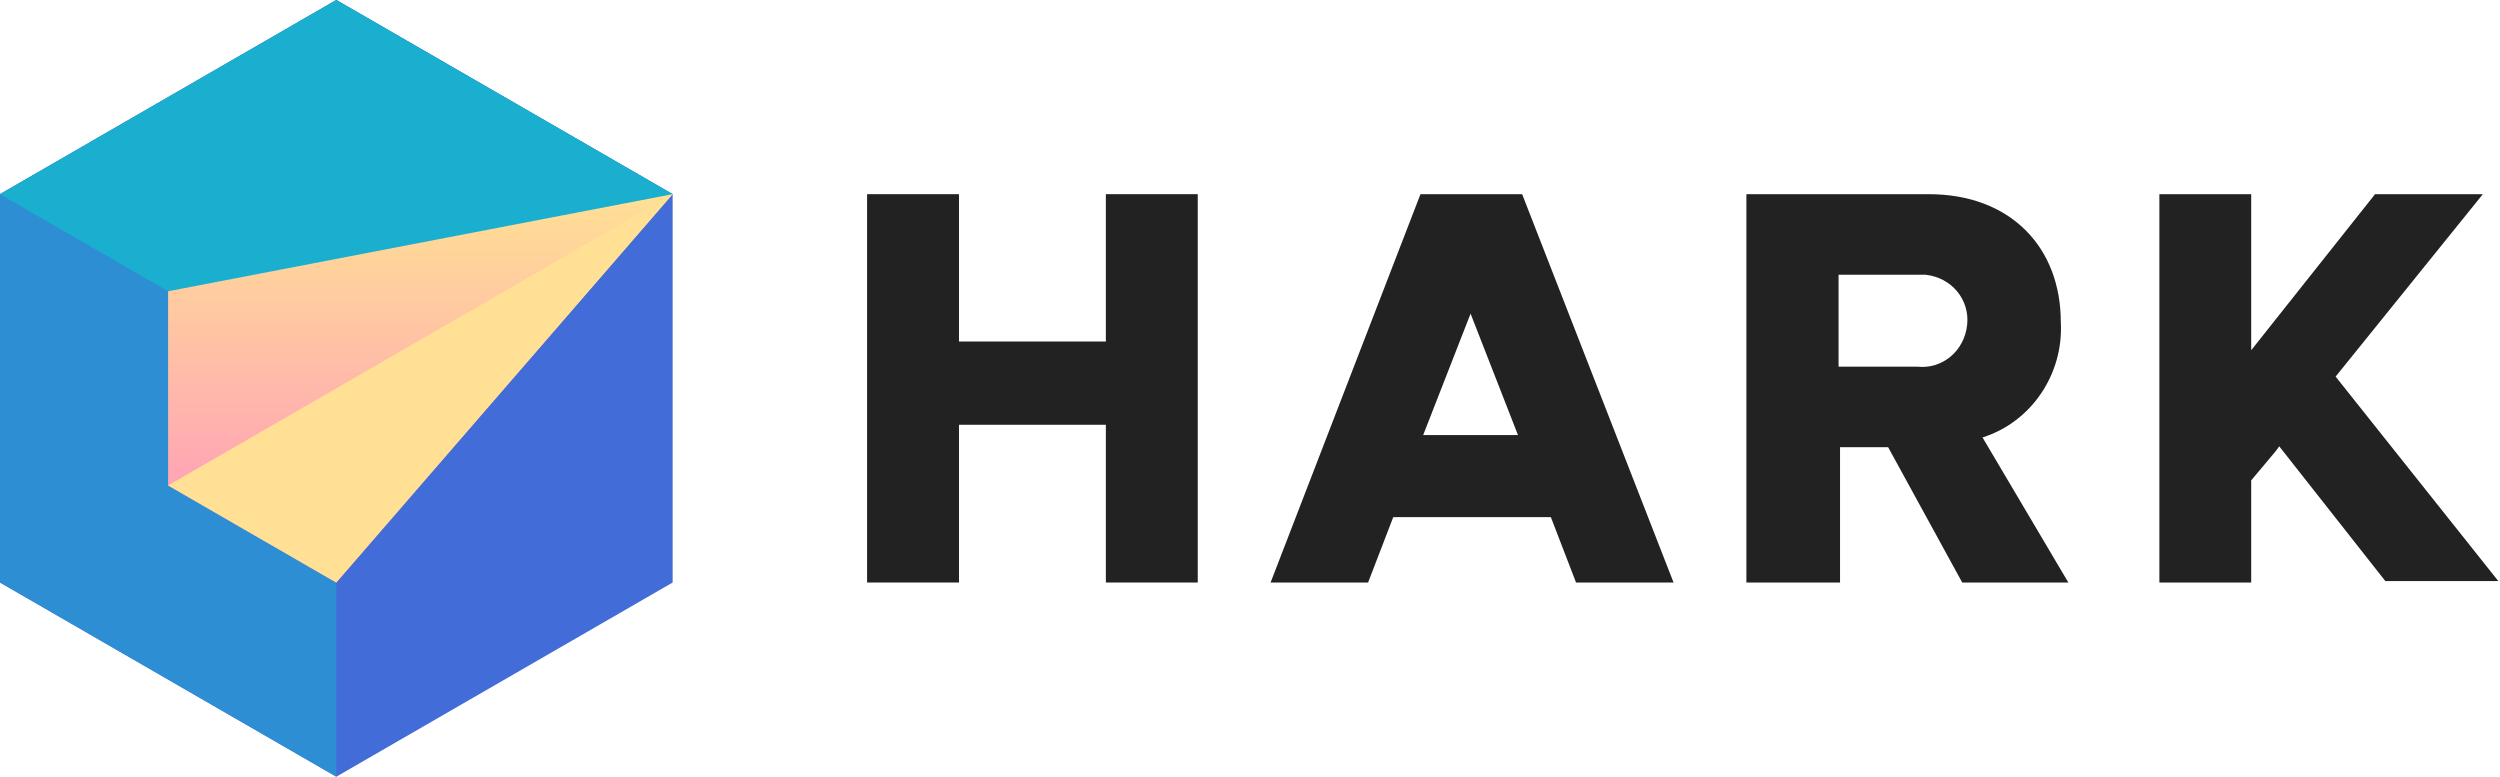 <svg width="824" height="256" viewBox="0 0 824 256" fill="none" xmlns="http://www.w3.org/2000/svg">
<path fill-rule="evenodd" clip-rule="evenodd" d="M575.609 64H635.728C649.109 64 660.025 68.317 667.603 75.856C675.166 83.381 679.23 93.945 679.242 106.135C680.193 123.286 669.568 139.084 653.439 144.183L681.73 192H646.748L622.331 147.403H606.48V192H575.609V64ZM605.991 90.555V120.848H631.927L632.032 120.86C640.147 121.717 647.51 115.725 648.382 106.973L648.383 106.963C649.236 98.831 643.3 91.473 634.648 90.555H605.991Z" fill="#222222"/>
<path d="M711.73 64H741.996V115.433L782.816 64H818.344L769.82 124.127L823.437 191.512H786.195L751.244 147.115L749.96 148.838L741.996 158.329V192H711.73V64Z" fill="#222222"/>
<path fill-rule="evenodd" clip-rule="evenodd" d="M468.187 64H501.698L551.608 192H519.461L511.159 170.437H459.219L450.918 192H418.781L468.187 64ZM469.08 143.392H500.322L484.701 103.376L469.08 143.392Z" fill="#222222"/>
<path fill-rule="evenodd" clip-rule="evenodd" d="M394.779 64H364.49V112.563H316.082V64H285.793V192H316.082V140.003H364.49V192H394.779V64Z" fill="#222222"/>
<path d="M110.851 0L221.702 64V192L110.851 256L0 192V64L110.851 0Z" fill="#426CD7"/>
<path d="M110.851 0L221.702 64L110.851 128V256L0 192V64L110.851 0Z" fill="#2E8ED3"/>
<path d="M110.851 0L221.702 64L110.851 128L0 64L110.851 0Z" fill="#1BAFCF"/>
<path d="M221.683 64L110.832 192L55.406 160V96L221.683 64Z" fill="url(#paint0_linear_128_8687)"/>
<path d="M221.683 64L110.832 192L55.406 160L221.683 64Z" fill="#FFE094"/>
<defs>
<linearGradient id="paint0_linear_128_8687" x1="55" y1="64" x2="55" y2="159.5" gradientUnits="userSpaceOnUse">
<stop stop-color="#FFE094"/>
<stop offset="1" stop-color="#FFA5B5"/>
</linearGradient>
</defs>
</svg>
